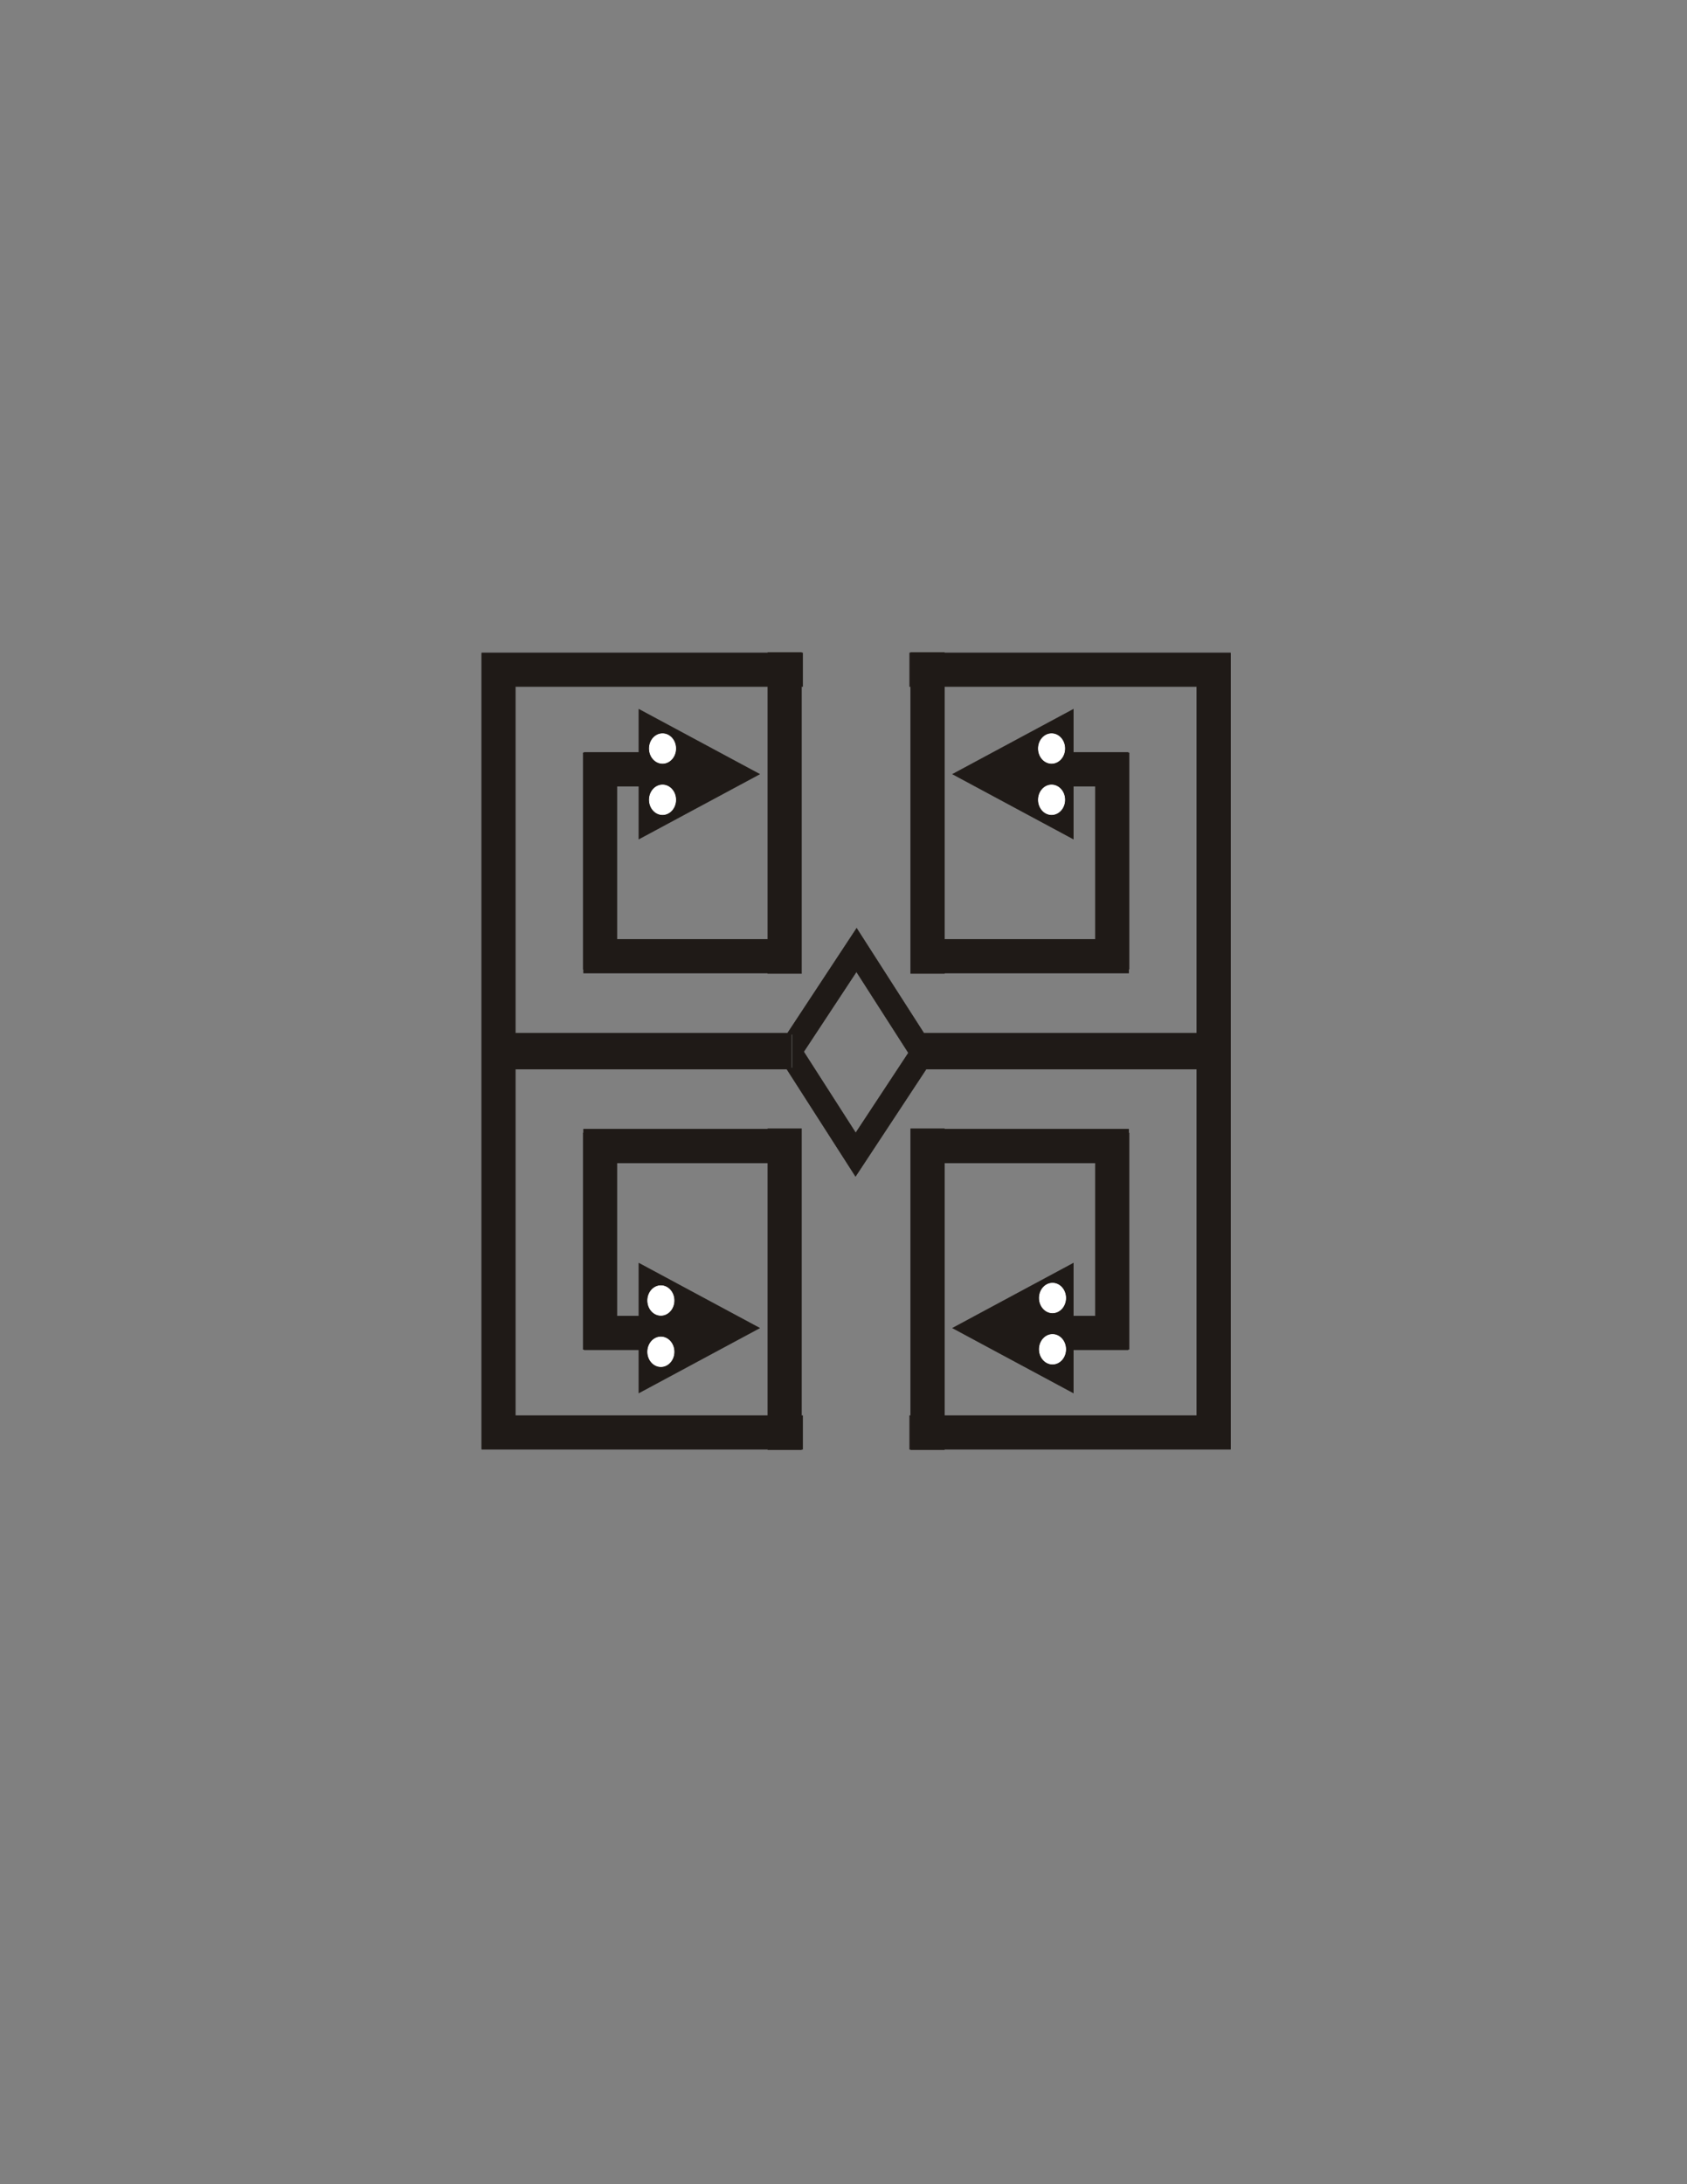 <?xml version="1.0" encoding="UTF-8" standalone="no"?>
<!-- Creator: CorelDRAW -->
<svg
    xmlns:rdf="http://www.w3.org/1999/02/22-rdf-syntax-ns#"
    xmlns="http://www.w3.org/2000/svg"
    xmlns:cc="http://web.resource.org/cc/"
    xmlns:xlink="http://www.w3.org/1999/xlink"
    xmlns:dc="http://purl.org/dc/elements/1.1/"
    xmlns:svg="http://www.w3.org/2000/svg"
    xmlns:inkscape="http://www.inkscape.org/namespaces/inkscape"
    xmlns:sodipodi="http://sodipodi.sourceforge.net/DTD/sodipodi-0.dtd"
    xmlns:ns1="http://sozi.baierouge.fr"
    style="fill-rule:evenodd;text-rendering:geometricPrecision;image-rendering:optimizeQuality;clip-rule:evenodd;shape-rendering:geometricPrecision"
    xml:space="preserve"
    viewBox="0 0 215.9 279.4"
  >
 <rect x="0" y="0" width="215.9" height="279.4" fill="#808080" stroke="none"/>
 <defs
    >
  <style
        type="text/css"
      >
    .str0 {stroke:#1F1A17;stroke-width:0.076}
    .str1 {stroke:white;stroke-width:0.076}
    .fil0 {fill:#1F1A17}
    .fil1 {fill:white}
  </style
    >
 </defs
  >
 <g
      id="Capa_x0020_1"
    >
  <g
        id="_143859128"
      >
   <path
          id="_142761176"
          d="m109.63 118.76l8.594 13.401h34.95v-44.342h-32.316v32.344h19.329v-19.602h-2.829v6.756l-15.425-8.288 15.425-8.288v5.52h7.012v0.054h0.118v27.656h-0.051v0.492h-23.578v0.06h-4.3v-36.704h-0.137v-4.3h0.137v-0.039h4.3v0.039h36.605v0.101h0.01v48.591 4.491 48.591h-0.01v0.101h-36.605v0.039h-4.3v-0.039h-0.137v-4.3h0.137v-36.704h4.3v0.06h23.578v0.492h0.051v27.656h-0.118v0.054h-7.012v5.52l-15.425-8.288 15.425-8.288v6.756h2.829v-19.602h-19.329v32.344h32.316v-44.342h-34.646l-9.039 13.713-8.793-13.713h-34.74v44.342h32.316v-32.344h-19.329v19.602h2.829v-6.756l15.425 8.288-15.425 8.288v-5.52h-7.012v-0.054h-0.118v-27.656h0.051v-0.492h23.578v-0.06h4.3v36.704h0.137v4.3h-0.137v0.039h-4.3v-0.039h-36.606v-0.101h-0.01v-48.591-4.491-48.591h0.01v-0.101h36.606v-0.039h4.3v0.039h0.137v4.3h-0.137v36.704h-4.3v-0.06h-23.578v-0.492h-0.051v-27.656h0.118v-0.054h7.012v-5.52l15.425 8.288-15.425 8.288v-6.756h-2.829v19.602h19.329v-32.344h-32.316v44.342h34.842l8.833-13.401zm25.064 45.387c0.934 0 1.691 0.852 1.691 1.902 0 1.05-0.757 1.902-1.691 1.902-0.933 0-1.691-0.852-1.691-1.902 0-1.05 0.757-1.902 1.691-1.902zm0 6.561c0.934 0 1.691 0.852 1.691 1.902 0 1.05-0.757 1.902-1.691 1.902-0.933 0-1.691-0.852-1.691-1.902 0-1.05 0.757-1.902 1.691-1.902zm-50.118-6.244c0.934 0 1.691 0.852 1.691 1.902 0 1.05-0.757 1.902-1.691 1.902-0.933 0-1.691-0.852-1.691-1.902 0-1.05 0.757-1.902 1.691-1.902zm0 6.561c0.934 0 1.691 0.852 1.691 1.902 0 1.05-0.757 1.902-1.691 1.902-0.933 0-1.691-0.852-1.691-1.902 0-1.05 0.757-1.902 1.691-1.902zm50.004-77.17c0.934 0 1.691 0.852 1.691 1.902 0 1.05-0.757 1.902-1.691 1.902s-1.691-0.852-1.691-1.902c0-1.05 0.757-1.902 1.691-1.902zm0 6.561c0.934 0 1.691 0.852 1.691 1.902s-0.757 1.902-1.691 1.902-1.691-0.852-1.691-1.902 0.757-1.902 1.691-1.902zm-49.793-6.561c0.934 0 1.691 0.852 1.691 1.902 0 1.05-0.757 1.902-1.691 1.902-0.933 0-1.691-0.852-1.691-1.902 0-1.05 0.757-1.902 1.691-1.902zm0 6.561c0.934 0 1.691 0.852 1.691 1.902s-0.757 1.902-1.691 1.902c-0.933 0-1.691-0.852-1.691-1.902s0.757-1.902 1.691-1.902zm16.497 32.036v4.007 0.149h0.118v-4.3h-0.118v0.144zm8.321-8.166l6.667 10.397-6.759 10.254-6.667-10.397 6.759-10.254z"
          class="fil0 str0"
      />
   <ellipse
          id="_142765808"
          rx="1.691"
          ry="1.902"
          class="fil1 str1"
          cy="102.31"
          cx="84.789"
      />
   <ellipse
          id="_142557608"
          rx="1.691"
          ry="1.902"
          class="fil1 str1"
          cy="95.752"
          cx="84.789"
      />
   <ellipse
          id="_142695856"
          rx="1.691"
          ry="1.902"
          class="fil1 str1"
          cy="102.31"
          cx="134.58"
      />
   <ellipse
          id="_142886096"
          rx="1.691"
          ry="1.902"
          class="fil1 str1"
          cy="95.752"
          cx="134.58"
      />
   <ellipse
          id="_142466352"
          rx="1.691"
          ry="1.902"
          class="fil1 str1"
          cy="172.92"
          cx="84.578"
      />
   <ellipse
          id="_142783160"
          rx="1.691"
          ry="1.902"
          class="fil1 str1"
          cy="166.36"
          cx="84.578"
      />
   <ellipse
          id="_142885744"
          rx="1.691"
          ry="1.902"
          class="fil1 str1"
          cy="172.6"
          cx="134.7"
      />
   <ellipse
          id="_141917160"
          rx="1.691"
          ry="1.902"
          class="fil1 str1"
          cy="166.04"
          cx="134.7"
      />
  </g
    >
 </g
  >
</svg
>
